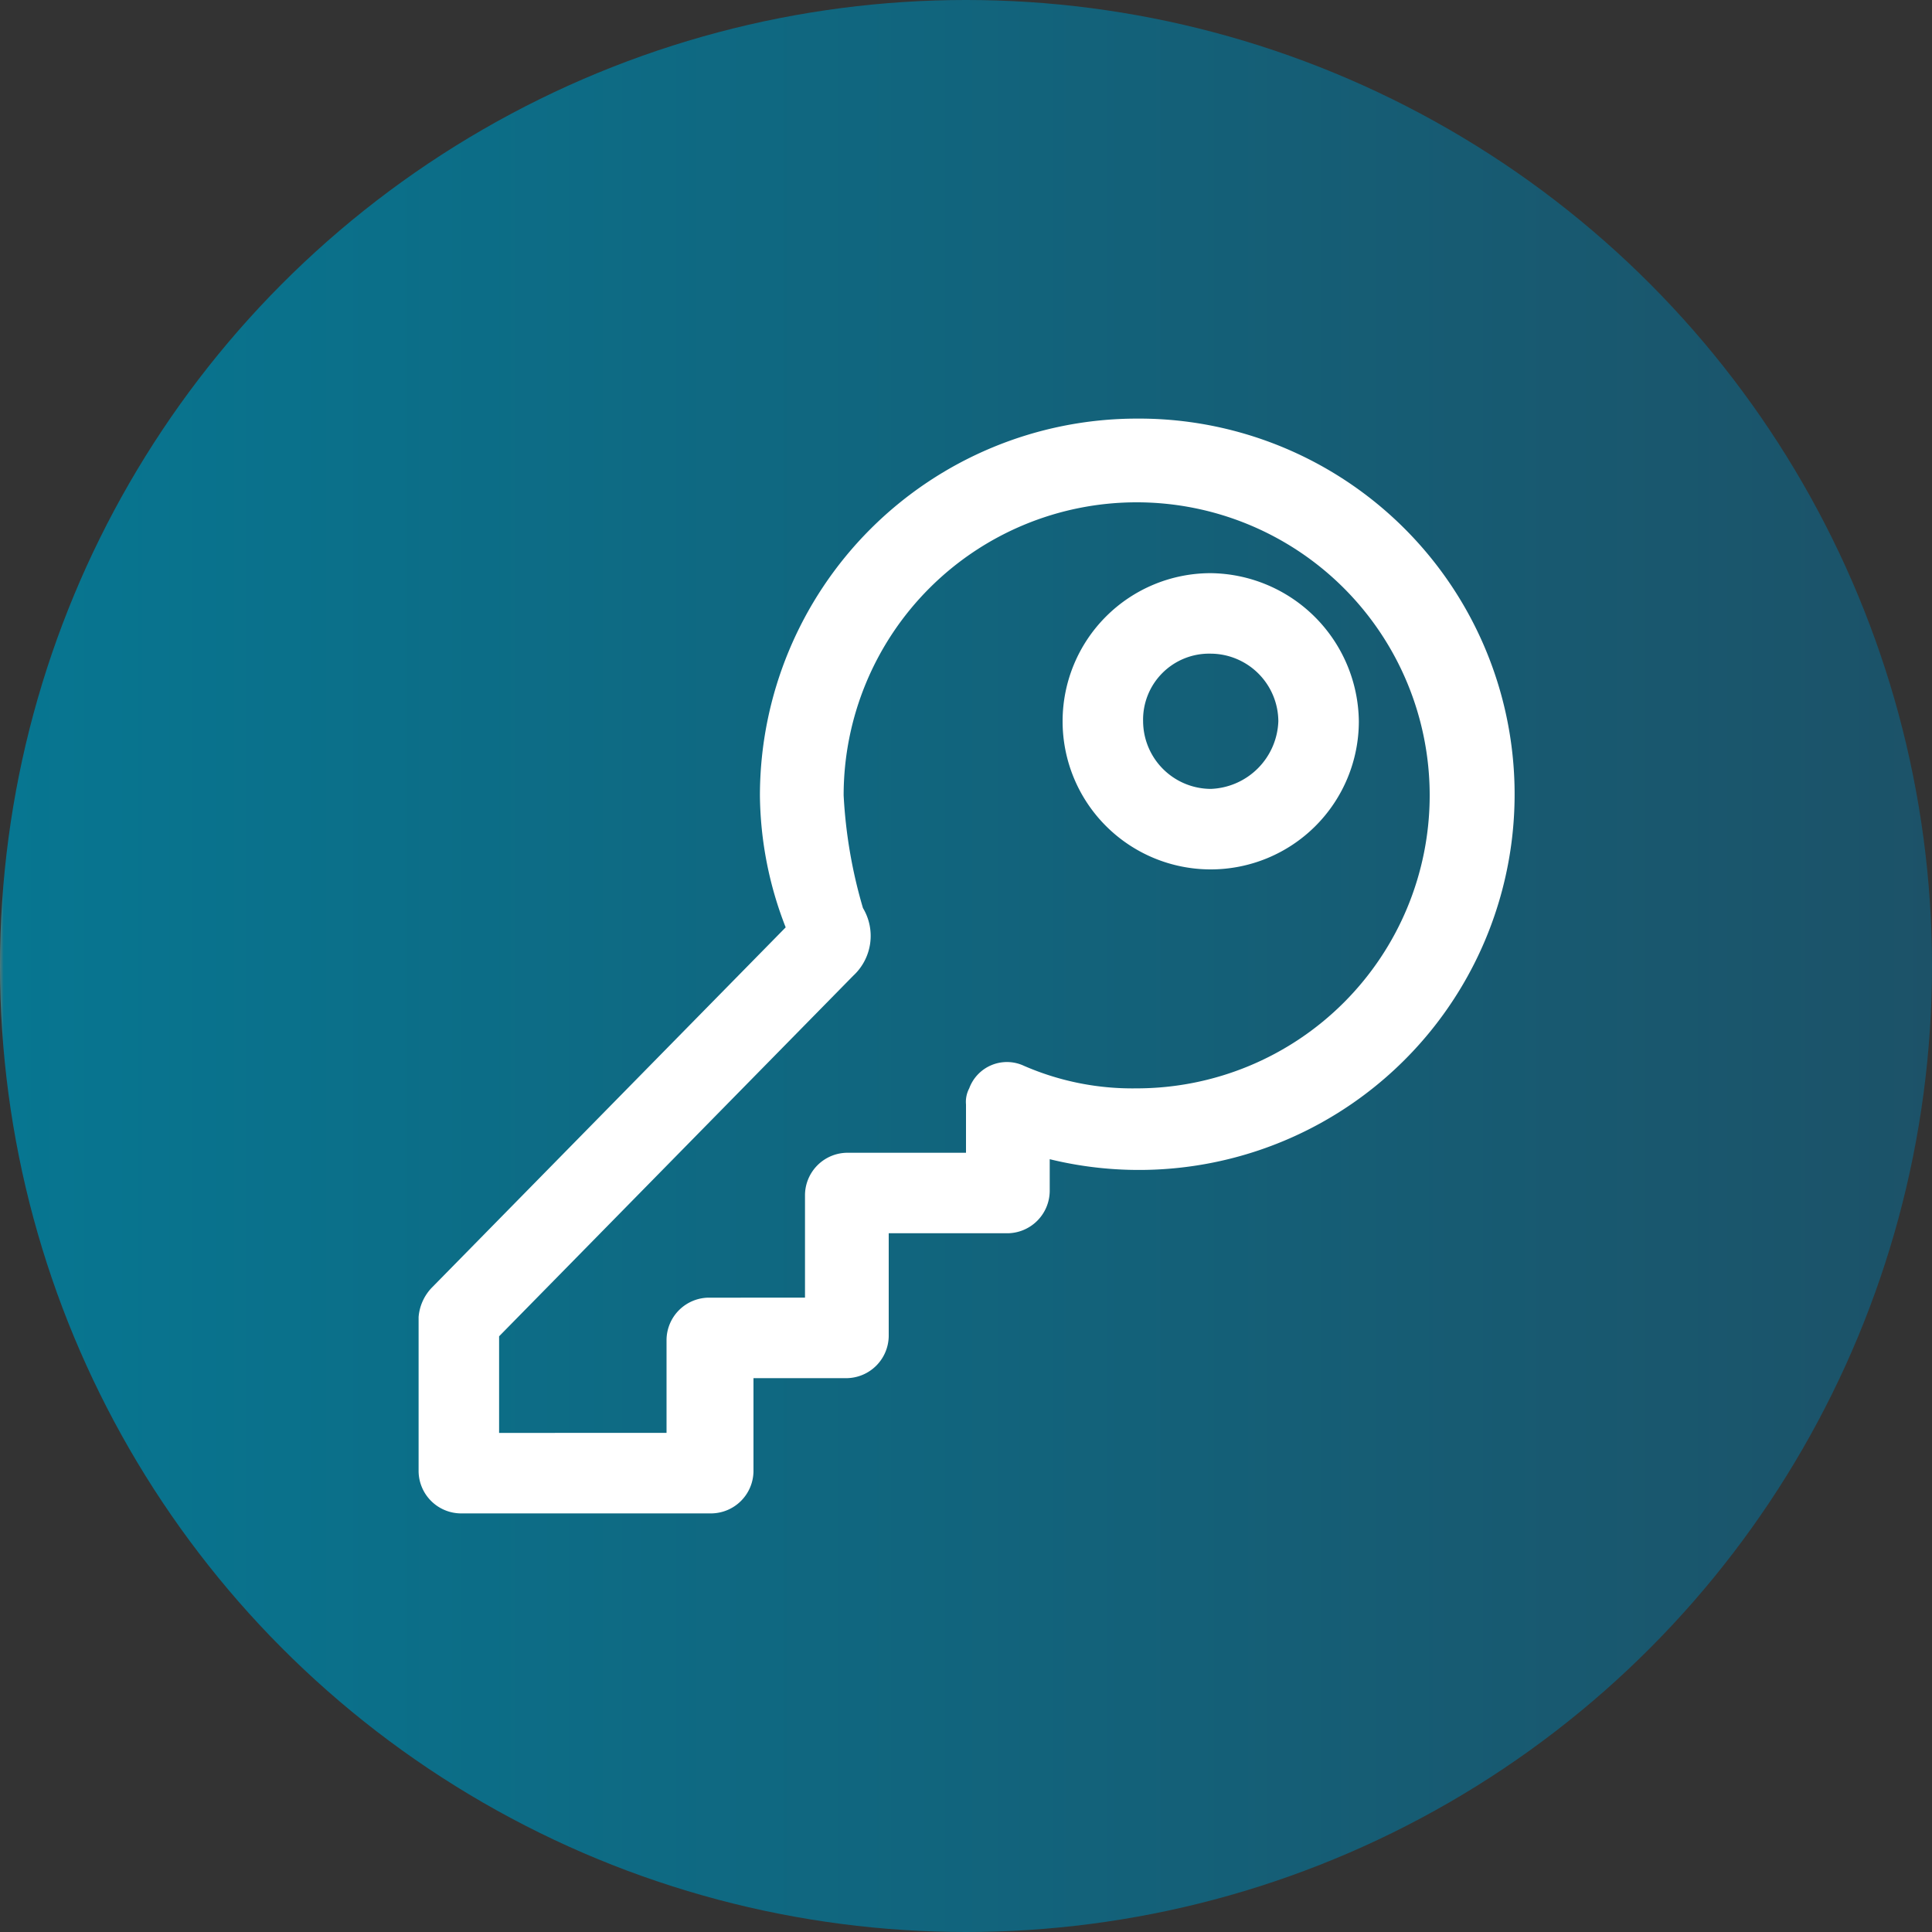 <svg id="ob_register_icon" xmlns="http://www.w3.org/2000/svg" xmlns:xlink="http://www.w3.org/1999/xlink" width="60" height="60" viewBox="0 0 60 60">
  <rect x="0" y="0" width="60" height="60" fill="#333333" stroke="none"/>
  <defs>
    <linearGradient id="linear-gradient" y1="0.5" x2="1" y2="0.5" gradientUnits="objectBoundingBox">
      <stop offset="0" stop-color="#e48250"/>
      <stop offset="0.006" stop-color="#077691"/>
      <stop offset="1" stop-color="#1c5268"/>
    </linearGradient>
  </defs>
  <circle id="Ellipse_31" data-name="Ellipse 31" cx="30" cy="30" r="30" fill="url(#linear-gradient)"/>
  <path id="register_icon" d="M35.3,13A11.715,11.715,0,0,0,23.6,24.7a11.5,11.5,0,0,0,.8,4.1L13.4,40a1.489,1.489,0,0,0-.4.9v4.8A1.324,1.324,0,0,0,14.3,47h7.8a1.324,1.324,0,0,0,1.3-1.3h0V42.8h2.9a1.324,1.324,0,0,0,1.3-1.3h0V38.3h3.7A1.324,1.324,0,0,0,32.6,37h0V36a11.667,11.667,0,1,0,2.7-23ZM26.2,24.7a9.1,9.1,0,1,1,9.1,9.1,8.424,8.424,0,0,1-3.5-.7,1.248,1.248,0,0,0-1.7.7.9.9,0,0,0-.1.5v1.5H26.3A1.324,1.324,0,0,0,25,37.1h0v3.2H22a1.324,1.324,0,0,0-1.3,1.3v2.9H15.5v-3l11-11.2a1.682,1.682,0,0,0,.3-2.1,15.114,15.114,0,0,1-.6-3.5Zm11.4-6.9a4.6,4.6,0,1,0,4.6,4.6A4.653,4.653,0,0,0,37.6,17.8Zm0,6.7a2.112,2.112,0,0,1-2.1-2.1,2.051,2.051,0,0,1,2.1-2.1,2.112,2.112,0,0,1,2.1,2.1,2.18,2.18,0,0,1-2.1,2.1Z" fill="#fff"/>
</svg>
